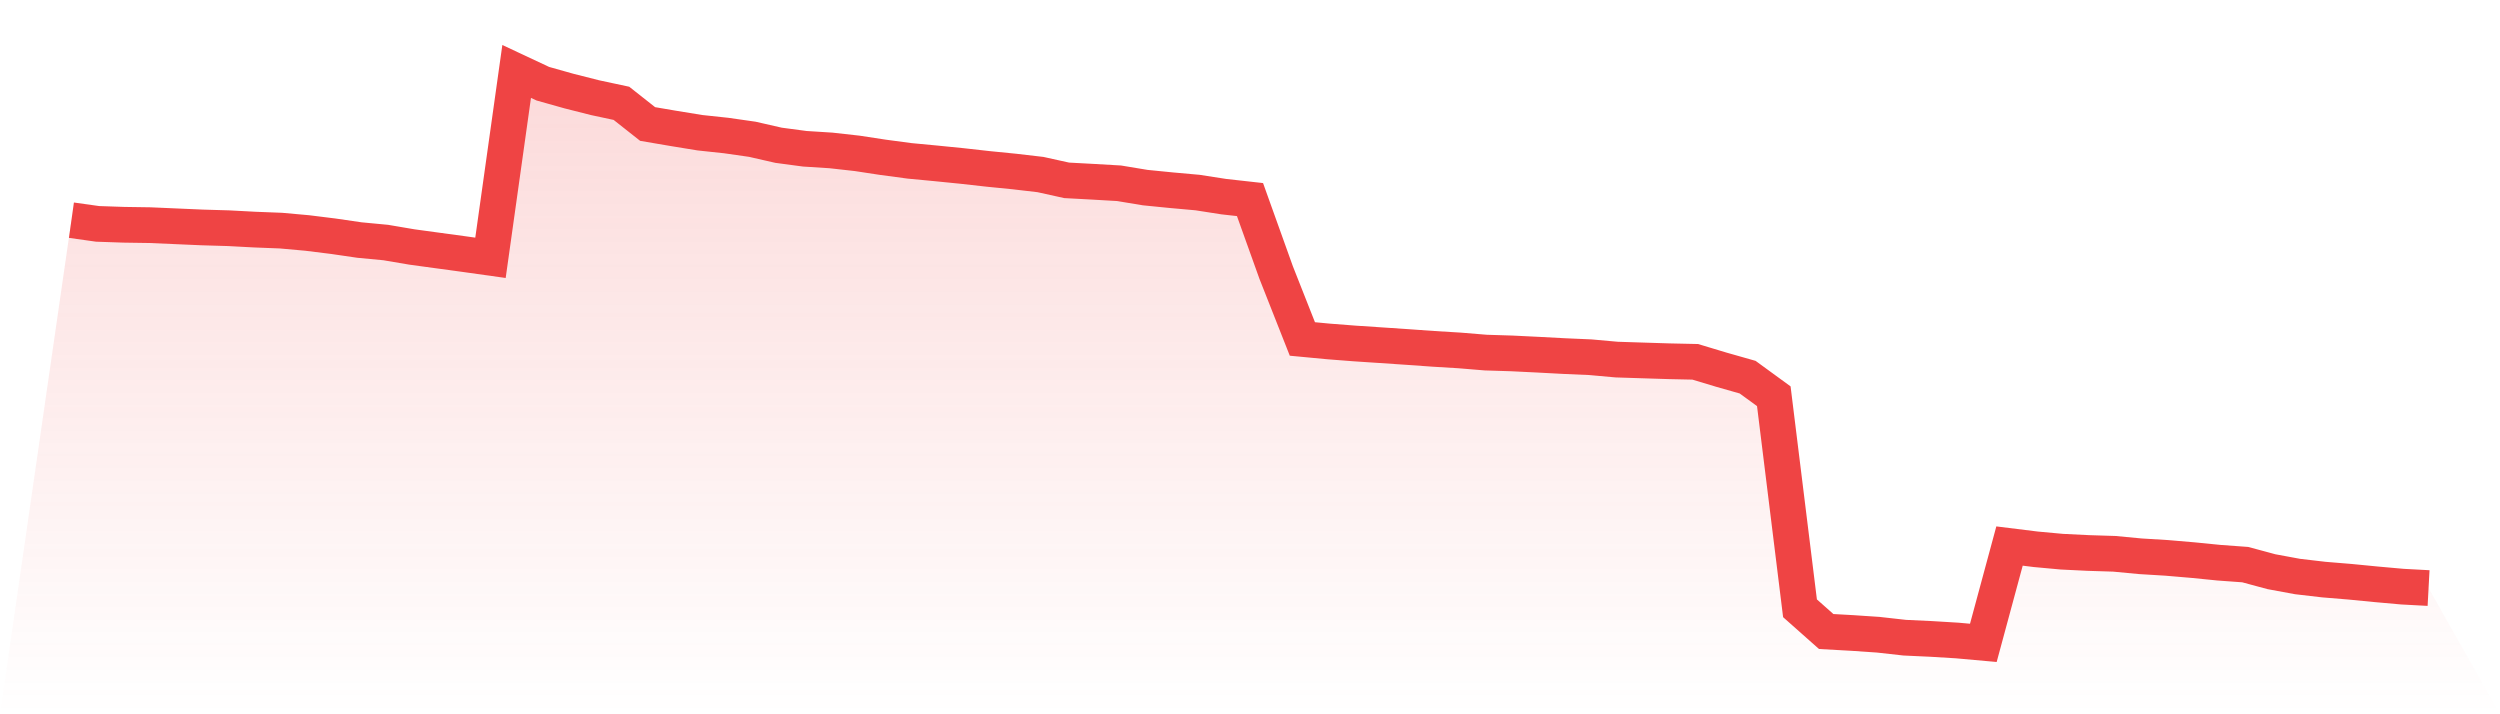<svg viewBox="0 0 140 40" xmlns="http://www.w3.org/2000/svg">
<defs>
<linearGradient id="gradient" x1="0" x2="0" y1="0" y2="1">
<stop offset="0%" stop-color="#ef4444" stop-opacity="0.2"/>
<stop offset="100%" stop-color="#ef4444" stop-opacity="0"/>
</linearGradient>
</defs>
<path d="M4,12.331 L4,12.331 L5.467,12.537 L6.933,12.587 L8.4,12.609 L9.867,12.673 L11.333,12.737 L12.8,12.78 L14.267,12.858 L15.733,12.915 L17.2,13.047 L18.667,13.229 L20.133,13.443 L21.6,13.582 L23.067,13.831 L24.533,14.031 L26,14.231 L27.467,14.437 L28.933,4 L30.4,4.688 L31.867,5.101 L33.333,5.472 L34.8,5.786 L36.267,6.944 L37.733,7.194 L39.2,7.433 L40.667,7.59 L42.133,7.8 L43.6,8.135 L45.067,8.331 L46.533,8.424 L48,8.588 L49.467,8.812 L50.933,9.008 L52.4,9.147 L53.867,9.294 L55.333,9.458 L56.8,9.604 L58.267,9.775 L59.733,10.099 L61.2,10.178 L62.667,10.263 L64.133,10.506 L65.6,10.652 L67.067,10.784 L68.533,11.012 L70,11.176 L71.467,15.268 L72.933,18.982 L74.4,19.121 L75.867,19.235 L77.333,19.332 L78.8,19.431 L80.267,19.535 L81.733,19.624 L83.2,19.745 L84.667,19.791 L86.133,19.863 L87.6,19.941 L89.067,20.005 L90.533,20.137 L92,20.184 L93.467,20.23 L94.933,20.262 L96.4,20.704 L97.867,21.121 L99.333,22.19 L100.8,34.064 L102.267,35.365 L103.733,35.447 L105.2,35.547 L106.667,35.711 L108.133,35.779 L109.6,35.868 L111.067,36 L112.533,30.578 L114,30.76 L115.467,30.895 L116.933,30.967 L118.4,31.013 L119.867,31.152 L121.333,31.241 L122.8,31.366 L124.267,31.512 L125.733,31.619 L127.2,32.015 L128.667,32.286 L130.133,32.457 L131.6,32.578 L133.067,32.721 L134.533,32.852 L136,32.931 L140,40 L0,40 z" fill="url(#gradient)"/>
<path d="M4,12.331 L4,12.331 L5.467,12.537 L6.933,12.587 L8.4,12.609 L9.867,12.673 L11.333,12.737 L12.8,12.78 L14.267,12.858 L15.733,12.915 L17.2,13.047 L18.667,13.229 L20.133,13.443 L21.6,13.582 L23.067,13.831 L24.533,14.031 L26,14.231 L27.467,14.437 L28.933,4 L30.4,4.688 L31.867,5.101 L33.333,5.472 L34.8,5.786 L36.267,6.944 L37.733,7.194 L39.2,7.433 L40.667,7.59 L42.133,7.8 L43.6,8.135 L45.067,8.331 L46.533,8.424 L48,8.588 L49.467,8.812 L50.933,9.008 L52.4,9.147 L53.867,9.294 L55.333,9.458 L56.8,9.604 L58.267,9.775 L59.733,10.099 L61.2,10.178 L62.667,10.263 L64.133,10.506 L65.6,10.652 L67.067,10.784 L68.533,11.012 L70,11.176 L71.467,15.268 L72.933,18.982 L74.4,19.121 L75.867,19.235 L77.333,19.332 L78.8,19.431 L80.267,19.535 L81.733,19.624 L83.2,19.745 L84.667,19.791 L86.133,19.863 L87.6,19.941 L89.067,20.005 L90.533,20.137 L92,20.184 L93.467,20.23 L94.933,20.262 L96.4,20.704 L97.867,21.121 L99.333,22.19 L100.8,34.064 L102.267,35.365 L103.733,35.447 L105.2,35.547 L106.667,35.711 L108.133,35.779 L109.6,35.868 L111.067,36 L112.533,30.578 L114,30.76 L115.467,30.895 L116.933,30.967 L118.4,31.013 L119.867,31.152 L121.333,31.241 L122.8,31.366 L124.267,31.512 L125.733,31.619 L127.2,32.015 L128.667,32.286 L130.133,32.457 L131.6,32.578 L133.067,32.721 L134.533,32.852 L136,32.931" fill="none" stroke="#ef4444" stroke-width="2"/>
</svg>